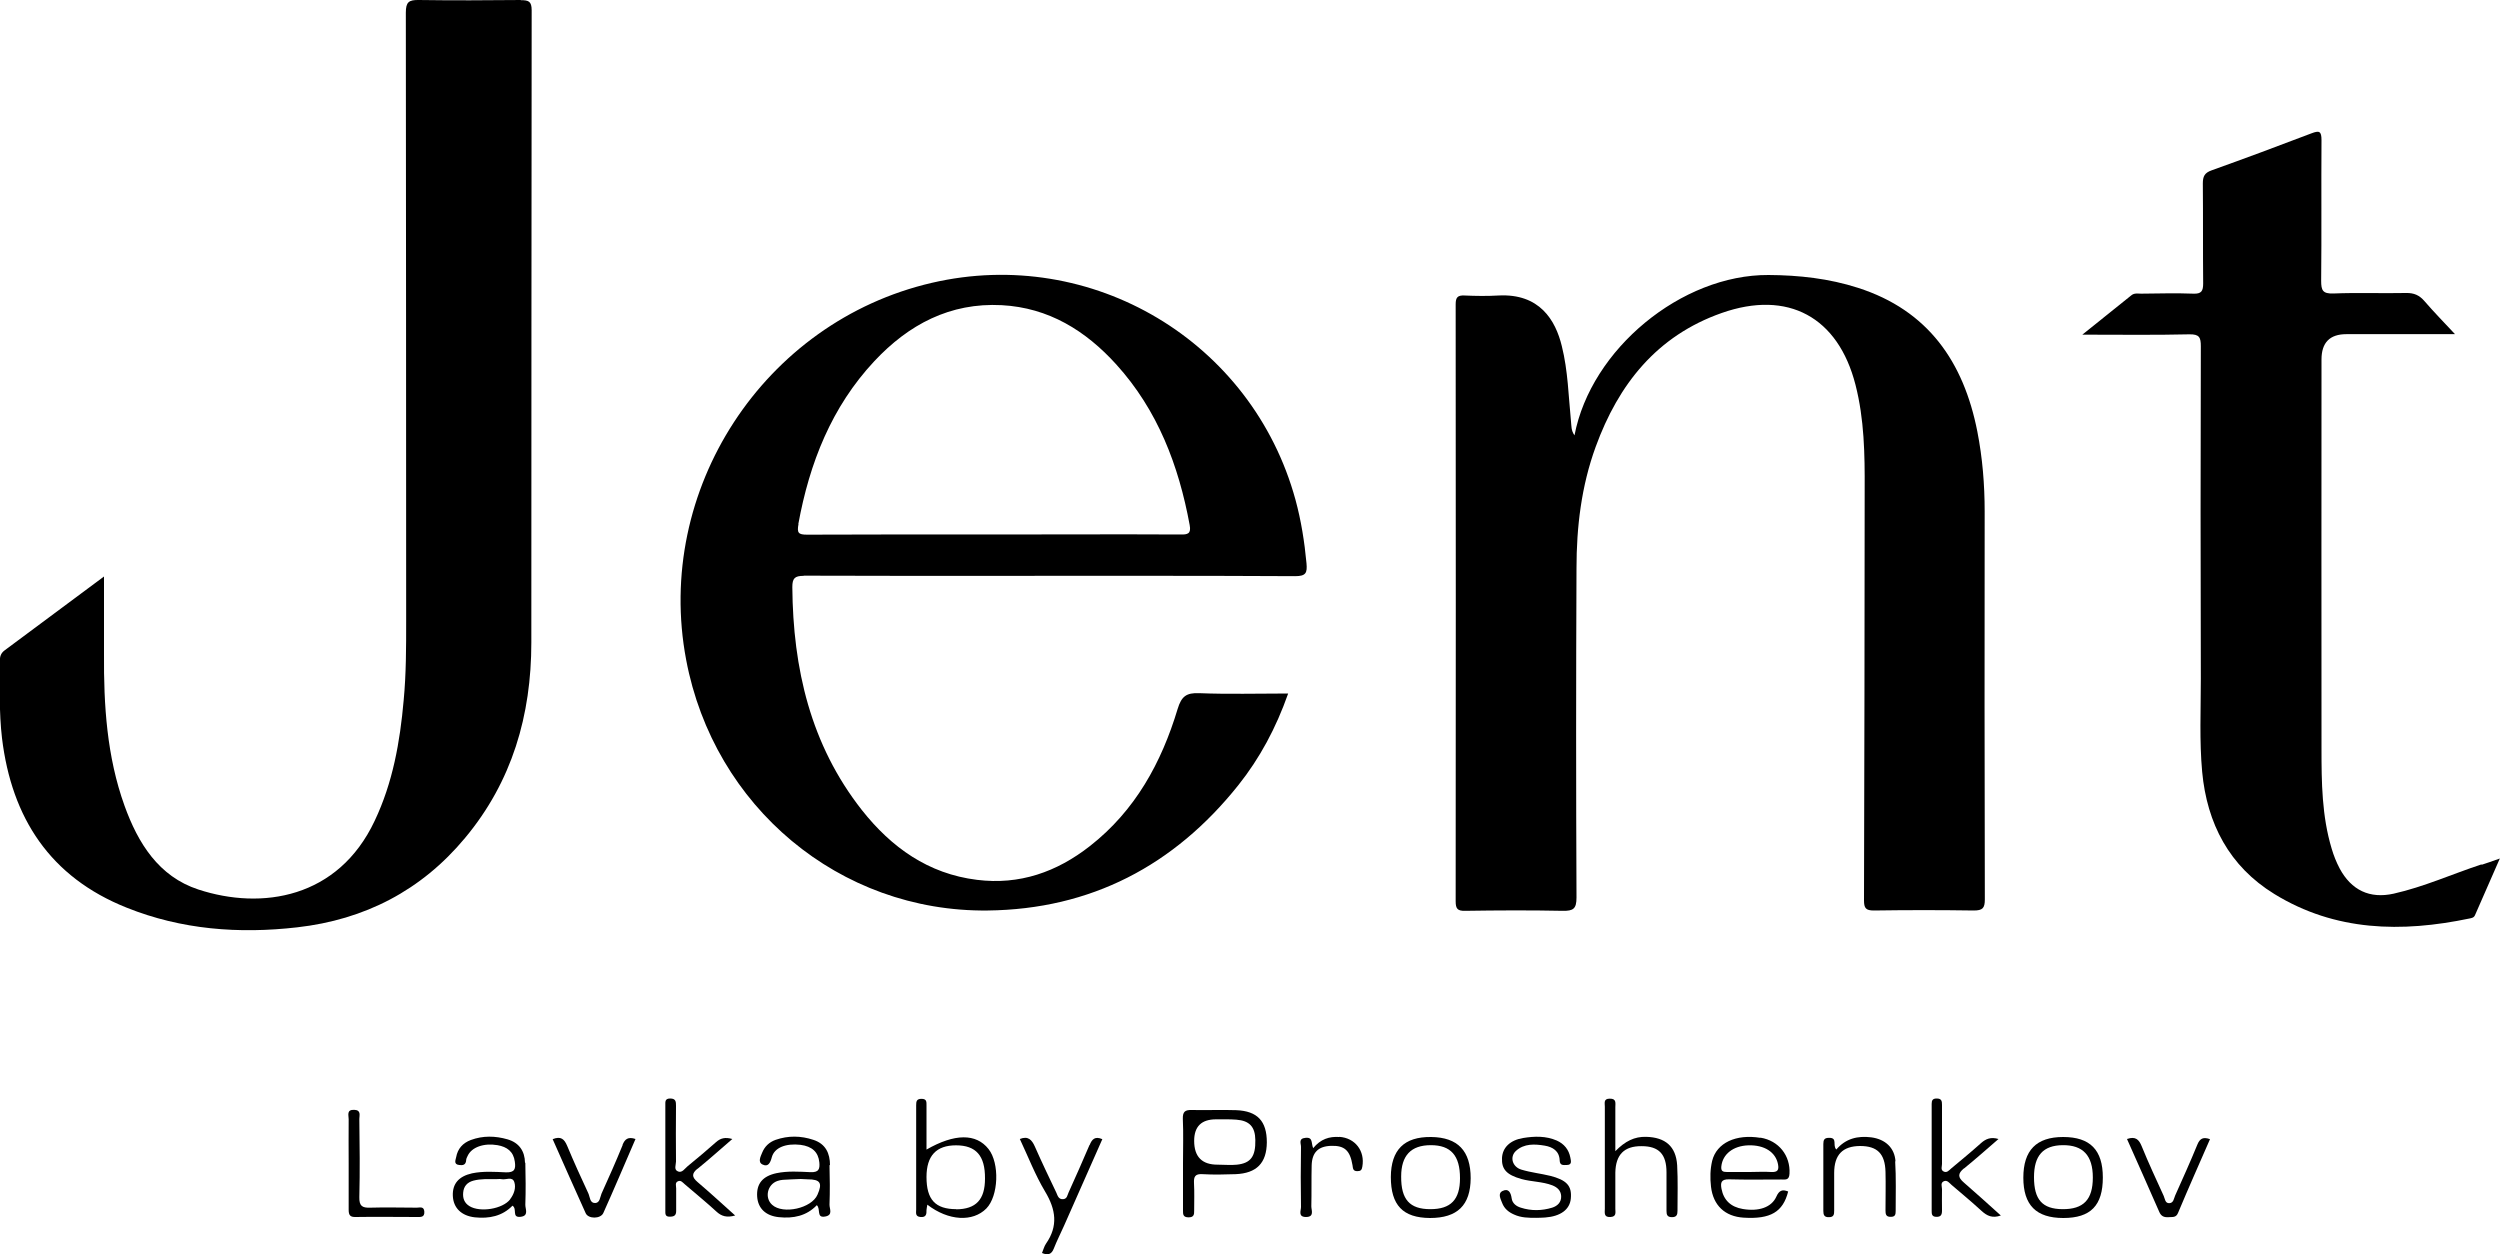 <?xml version="1.0" encoding="UTF-8"?>
<svg id="b" data-name="Слой 2" xmlns="http://www.w3.org/2000/svg" width="150" height="75.27" viewBox="0 0 150 75.27">
  <g id="c" data-name="Слой 1">
    <g>
      <path d="m119.09,53.98c-.02-7.76-.02-15.53-.01-23.29,0-1.62-.13-3.22-.44-4.8-.82-4.17-2.95-7.27-7.16-8.62-1.74-.56-3.54-.76-5.37-.77-5.21-.03-10.65,4.44-11.64,9.62-.21-.29-.18-.57-.21-.83-.15-1.51-.18-3.04-.55-4.52-.38-1.57-1.34-3.17-3.8-3.04-.68.04-1.36.03-2.04,0-.42-.02-.53.12-.53.53.01,11.94.01,23.88,0,35.82,0,.44.11.58.56.57,1.95-.03,3.91-.04,5.86,0,.64.01.83-.12.83-.8-.03-6.58-.03-13.17,0-19.75,0-2.48.29-4.93,1.15-7.29,1.37-3.76,3.67-6.66,7.56-8.03,3.98-1.4,6.99.24,8.03,4.31.53,2.07.56,4.17.55,6.28,0,8.22-.02,16.44-.04,24.65,0,.47.11.61.59.61,2-.03,4-.03,5.99,0,.54,0,.67-.14.67-.67Z" stroke-width="0"/>
      <path d="m31.26,0c-2.04.02-4.09.03-6.13,0-.6-.01-.78.12-.78.76.02,12.17.01,24.33.02,36.5,0,1.59,0,3.18-.15,4.76-.22,2.49-.65,4.94-1.74,7.23-2.19,4.65-6.77,5.37-10.58,4.12-2.38-.78-3.62-2.78-4.43-5.03-1.06-2.95-1.25-6.02-1.23-9.12,0-1.51,0-3.03,0-4.63-2.03,1.51-3.99,2.97-5.96,4.43-.23.17-.29.37-.29.64,0,1.54-.05,3.09.13,4.63.58,4.79,2.89,8.34,7.48,10.17,3.29,1.32,6.74,1.58,10.23,1.18,4.05-.46,7.45-2.21,10.07-5.36,2.83-3.39,3.98-7.37,3.98-11.73.01-12.64,0-25.29.02-37.93,0-.55-.19-.61-.66-.61Z" stroke-width="0"/>
      <path d="m48.22,34.54c4.31.02,8.63.01,12.94.01,5.52,0,11.03-.01,16.55.02.65,0,.73-.2.68-.77-.12-1.29-.32-2.56-.66-3.81-2.6-9.51-12.22-15.25-21.82-13.02-10.09,2.34-16.67,12.43-14.74,22.62,1.66,8.81,9.2,15.14,18.09,15.04,6.18-.07,11.19-2.69,15.04-7.52,1.29-1.62,2.26-3.43,2.99-5.5-1.85,0-3.6.05-5.34-.02-.77-.03-1.06.19-1.29.94-.97,3.23-2.55,6.11-5.26,8.23-1.99,1.56-4.23,2.35-6.78,2.03-2.93-.36-5.14-1.95-6.91-4.19-3.08-3.92-4.13-8.49-4.17-13.37,0-.53.14-.68.68-.68Zm-.32-3.1c.67-3.66,1.99-7.02,4.56-9.77,2.06-2.2,4.54-3.52,7.64-3.36,2.82.15,5.04,1.53,6.88,3.56,2.48,2.74,3.74,6.05,4.4,9.63.1.53-.12.58-.56.57-3.74-.02-7.49,0-11.23,0s-7.44-.01-11.16.01c-.53,0-.62-.1-.52-.64Z" stroke-width="0"/>
      <path d="m148.9,51.86c-1.76.58-3.46,1.35-5.28,1.76-1.44.32-2.54-.21-3.24-1.51-.2-.38-.36-.78-.48-1.19-.59-1.96-.61-3.98-.61-6-.01-7.78,0-15.57,0-23.35q0-1.52,1.49-1.52h6.52c-.68-.73-1.27-1.33-1.83-1.98-.31-.36-.63-.5-1.11-.49-1.45.03-2.91-.03-4.36.03-.64.02-.73-.19-.73-.76.03-2.81,0-5.63.02-8.44,0-.54-.13-.59-.6-.41-1.99.76-3.98,1.5-5.99,2.22-.43.15-.53.37-.53.79.02,2,0,3.99.02,5.99,0,.46-.1.64-.59.62-1.04-.04-2.09-.01-3.13,0-.2,0-.41-.05-.59.1-.93.75-1.86,1.49-2.94,2.36,2.29,0,4.35.03,6.42-.02.6-.01.69.18.69.72-.02,6.65-.02,13.3,0,19.95,0,1.86-.09,3.72.08,5.58.29,3.11,1.63,5.67,4.33,7.33,3.66,2.25,7.64,2.32,11.71,1.47.13-.03.26-.04.33-.2.48-1.1.96-2.2,1.49-3.4-.46.16-.78.28-1.1.38Z" stroke-width="0"/>
      <path d="m74.16,66.61c-.88-.03-1.77.01-2.65-.01-.41-.01-.55.1-.54.53.04.88.01,1.77.01,2.65v2.79s0,.04,0,.07c0,.21,0,.39.31.4.33.01.37-.15.36-.42,0-.54.02-1.09-.01-1.63-.02-.4.07-.57.52-.54.66.04,1.31.02,1.97,0,1.27-.05,1.87-.67,1.88-1.91,0-1.27-.56-1.88-1.84-1.93Zm.07,3.27c-.38.04-.77,0-1.16,0q-1.42.01-1.42-1.43,0-1.29,1.31-1.29c.41,0,.82-.01,1.22.02.79.06,1.13.43,1.14,1.22.02.98-.27,1.39-1.1,1.48Z" stroke-width="0"/>
      <path d="m55.59,68.99c0-.92,0-1.79,0-2.66,0-.21.02-.4-.3-.4-.3,0-.32.16-.32.39,0,.52,0,1.04,0,1.56,0,1.56,0,3.13,0,4.69,0,.19-.07.42.26.45.33.03.37-.16.36-.42,0-.08.03-.16.05-.32,1.27.98,2.73,1.05,3.54.23.73-.74.81-2.71.13-3.57-.74-.94-2.03-.94-3.73.04Zm1.79,3.56c-1.26,0-1.79-.57-1.79-1.93,0-1.28.59-1.9,1.77-1.9,1.2,0,1.75.62,1.74,1.99,0,1.27-.54,1.84-1.73,1.85Z" stroke-width="0"/>
      <path d="m49.8,69.92c0-.72-.26-1.29-1-1.53-.75-.25-1.51-.26-2.26,0-.39.14-.66.4-.81.77-.1.24-.27.57.02.71.34.17.47-.1.56-.44.16-.58.85-.84,1.72-.74.7.09,1.07.44,1.13,1.05.04.41-.04.61-.53.59-.68-.03-1.36-.08-2.04.06-.84.18-1.21.64-1.16,1.41.05.71.52,1.15,1.3,1.23.87.09,1.66-.07,2.28-.72.25.24-.05.79.51.68.48-.09.24-.47.25-.72.03-.79.02-1.59,0-2.38Zm-.75,1.76c-.35.82-2.07,1.2-2.72.61-.47-.42-.29-1.22.31-1.43.11-.04.22-.06.33-.07.36-.02.72-.04,1.08-.05h0c.13.01.27.01.41.02.76,0,.9.22.59.92Z" stroke-width="0"/>
      <path d="m41.84,70.14c.7-.57,1.37-1.17,2.1-1.8-.42-.12-.7-.06-.98.19-.56.5-1.14.98-1.71,1.45-.17.14-.32.4-.56.31-.28-.1-.13-.4-.13-.6-.01-1.11-.01-2.22,0-3.34,0-.25-.01-.44-.35-.44-.32,0-.29.2-.29.4,0,2.11,0,4.22,0,6.33,0,.18-.02.37.27.36.25,0,.38-.07.38-.34,0-.45,0-.91,0-1.36,0-.14-.08-.34.1-.42.18-.09.29.07.41.17.64.55,1.29,1.08,1.9,1.64.31.29.63.38,1.13.24-.78-.7-1.51-1.37-2.26-2.01-.35-.3-.35-.51,0-.8Z" stroke-width="0"/>
      <path d="m31.5,69.77c-.01-.71-.36-1.21-1.05-1.41-.73-.21-1.47-.23-2.2.04-.48.18-.79.52-.88,1.03-.03.16-.17.43.18.47.22.03.4,0,.42-.29,0-.09.05-.17.09-.26.24-.52.97-.78,1.79-.64.57.1.96.38,1.04.99.06.43,0,.66-.54.64-.67-.03-1.36-.08-2.03.06-.8.18-1.18.63-1.15,1.35.03.73.52,1.2,1.32,1.29.86.09,1.65-.07,2.26-.7.3.2-.06.72.47.67.54-.05.29-.48.3-.73.03-.84.02-1.68,0-2.52Zm-.89,2.19c-.45.58-1.8.8-2.44.41-.31-.19-.41-.47-.38-.81.03-.38.24-.62.61-.72.44-.12.9-.09,1.35-.09.11,0,.23-.02.34,0,.26.06.65-.19.77.18.11.34-.02.72-.25,1.02Z" stroke-width="0"/>
      <path d="m105.62,68.27c-1.46-.24-2.62.3-2.89,1.38-.12.51-.13,1.03-.07,1.55.13,1.12.83,1.79,1.96,1.86,1.61.1,2.36-.34,2.67-1.57-.35-.14-.54-.07-.71.31-.29.65-1.07.9-2.01.74-.72-.12-1.15-.53-1.28-1.21-.07-.38-.02-.58.46-.57,1.04.03,2.08.01,3.13.01.24,0,.47.06.49-.35.06-1.08-.64-1.98-1.74-2.16Zm.65,2.05c-.43-.03-.86,0-1.29,0-.46,0-.91,0-1.36,0-.25,0-.37-.05-.34-.34.08-.73.71-1.23,1.62-1.26.97-.03,1.64.41,1.78,1.13.07.36-.03.49-.41.47Z" stroke-width="0"/>
      <path d="m100.63,69.92c-.07-1.14-.71-1.68-1.86-1.71-.7-.02-1.26.26-1.85.86,0-.99,0-1.82,0-2.64,0-.24.08-.52-.34-.51-.38,0-.29.27-.29.48,0,2.04,0,4.08,0,6.12,0,.23-.08.53.34.5.37-.02.29-.28.29-.49,0-.72,0-1.45,0-2.17.02-1.08.53-1.6,1.58-1.59,1.03,0,1.49.48,1.49,1.57,0,.77,0,1.54,0,2.31,0,.23.04.38.33.38.29,0,.33-.16.33-.39,0-.91.03-1.81-.02-2.72Z" stroke-width="0"/>
      <path d="m123.79,68.22c-1.61,0-2.39.8-2.39,2.44,0,1.65.77,2.42,2.4,2.42,1.64,0,2.37-.75,2.37-2.43,0-1.65-.76-2.43-2.38-2.43Zm-.04,4.33c-1.21-.01-1.71-.57-1.71-1.92,0-1.3.55-1.91,1.73-1.92,1.21-.01,1.8.62,1.8,1.94,0,1.33-.56,1.91-1.82,1.9Z" stroke-width="0"/>
      <path d="m85.87,68.22c-1.62-.02-2.41.77-2.42,2.4,0,1.69.72,2.45,2.35,2.46,1.64,0,2.43-.76,2.44-2.39,0-1.64-.77-2.45-2.37-2.47Zm-.05,4.33c-1.24,0-1.76-.58-1.75-1.96,0-1.26.59-1.88,1.78-1.88,1.2,0,1.75.62,1.75,1.98,0,1.29-.55,1.86-1.78,1.86Z" stroke-width="0"/>
      <path d="m93.01,70.55c-.57-.14-1.16-.2-1.72-.37-.55-.16-.72-.76-.34-1.12.5-.46,1.14-.42,1.74-.32.47.08.87.32.89.88.01.33.23.28.42.28.35,0,.25-.27.22-.45-.09-.47-.37-.82-.82-1.02-.65-.28-1.33-.26-2.01-.15-.79.13-1.24.58-1.27,1.2-.03.68.28,1.01,1.16,1.26.61.17,1.26.15,1.86.38.3.12.51.31.53.64.02.37-.22.6-.54.7-.62.19-1.26.2-1.88,0-.27-.08-.51-.26-.55-.56-.05-.35-.19-.62-.55-.44-.3.15-.11.48-.02.72.13.34.39.55.71.69.43.2.88.2,1.33.2.18,0,.36-.01.54-.02.93-.07,1.48-.48,1.54-1.14.07-.76-.24-1.11-1.27-1.37Z" stroke-width="0"/>
      <path d="m117.84,70.11c.68-.55,1.34-1.14,2.07-1.77-.47-.14-.76,0-1.03.23-.59.53-1.2,1.03-1.81,1.54-.13.11-.26.29-.47.17-.17-.1-.08-.29-.08-.44,0-1.18,0-2.36,0-3.54,0-.23-.02-.39-.32-.39-.25,0-.3.12-.3.33,0,2.13,0,4.27,0,6.4,0,.19,0,.36.27.37.28.01.35-.12.35-.37,0-.43-.01-.86,0-1.29,0-.16-.11-.39.12-.48.2-.08.33.12.46.23.6.51,1.21,1.02,1.8,1.56.32.29.64.45,1.15.27-.77-.69-1.48-1.34-2.21-1.97-.38-.32-.38-.55,0-.86Z" stroke-width="0"/>
      <path d="m113.73,69.69c-.05-.83-.62-1.34-1.46-1.45-.81-.1-1.53.07-2.09.73-.25-.25.1-.71-.44-.7-.28,0-.34.12-.34.37,0,1.34,0,2.68,0,4.02,0,.24.06.38.34.37.3,0,.31-.18.31-.4,0-.75,0-1.5,0-2.25,0-1.1.51-1.61,1.55-1.62,1.04,0,1.5.46,1.53,1.55.02.77,0,1.54,0,2.31,0,.22.02.4.32.39.26,0,.29-.14.29-.35,0-1,.03-2-.03-2.99Z" stroke-width="0"/>
      <path d="m65.37,68.7c-.41.96-.83,1.91-1.26,2.86-.07.15-.08.37-.32.39-.28.02-.33-.21-.41-.39-.44-.92-.88-1.84-1.29-2.77-.18-.4-.4-.65-.9-.45.5,1.06.92,2.16,1.52,3.16.64,1.07.79,2.06.05,3.12-.11.16-.16.37-.24.56.35.15.57.09.71-.27.18-.46.41-.91.61-1.36.77-1.73,1.53-3.47,2.3-5.2-.44-.19-.62,0-.76.35Z" stroke-width="0"/>
      <path d="m25.01,72.46c-.93,0-1.86-.03-2.79,0-.5.02-.67-.11-.66-.63.04-1.56.02-3.12,0-4.69,0-.22.12-.53-.3-.55-.48-.02-.34.32-.34.56-.01.88,0,1.77,0,2.65,0,.93,0,1.86,0,2.79,0,.32.09.44.42.43,1.22-.02,2.45,0,3.67,0,.23,0,.47.03.45-.32-.02-.34-.28-.24-.45-.24Z" stroke-width="0"/>
      <path d="m37.36,68.7c-.4.98-.83,1.95-1.27,2.92-.09.21-.09.57-.4.56-.3,0-.29-.36-.39-.58-.44-.94-.87-1.89-1.27-2.85-.17-.4-.37-.6-.87-.4.66,1.48,1.31,2.97,1.98,4.44.16.36.9.35,1.06-.01.66-1.47,1.29-2.96,1.93-4.44-.44-.15-.64,0-.78.36Z" stroke-width="0"/>
      <path d="m131.84,68.68c-.42,1.03-.88,2.04-1.33,3.05-.08.18-.09.44-.34.46-.27.02-.27-.27-.35-.44-.45-.99-.91-1.97-1.32-2.98-.16-.39-.36-.61-.88-.43.65,1.47,1.3,2.91,1.93,4.36.12.29.31.35.58.33.22-.02.43.04.55-.25.62-1.48,1.27-2.94,1.92-4.43-.41-.15-.61-.04-.76.33Z" stroke-width="0"/>
      <path d="m80.36,68.22c-.6-.04-1.12.12-1.57.67-.13-.31,0-.67-.46-.62-.45.04-.26.36-.27.55-.02,1.2-.02,2.4,0,3.6,0,.22-.19.59.29.6.53,0,.33-.4.33-.64.02-.81,0-1.63.02-2.45.02-.79.4-1.16,1.18-1.18.79-.02,1.12.27,1.27,1.16.03.19.02.36.29.36.2,0,.27-.07.3-.27.17-.94-.43-1.73-1.39-1.79Z" stroke-width="0"/>
    </g>
  </g>
</svg>